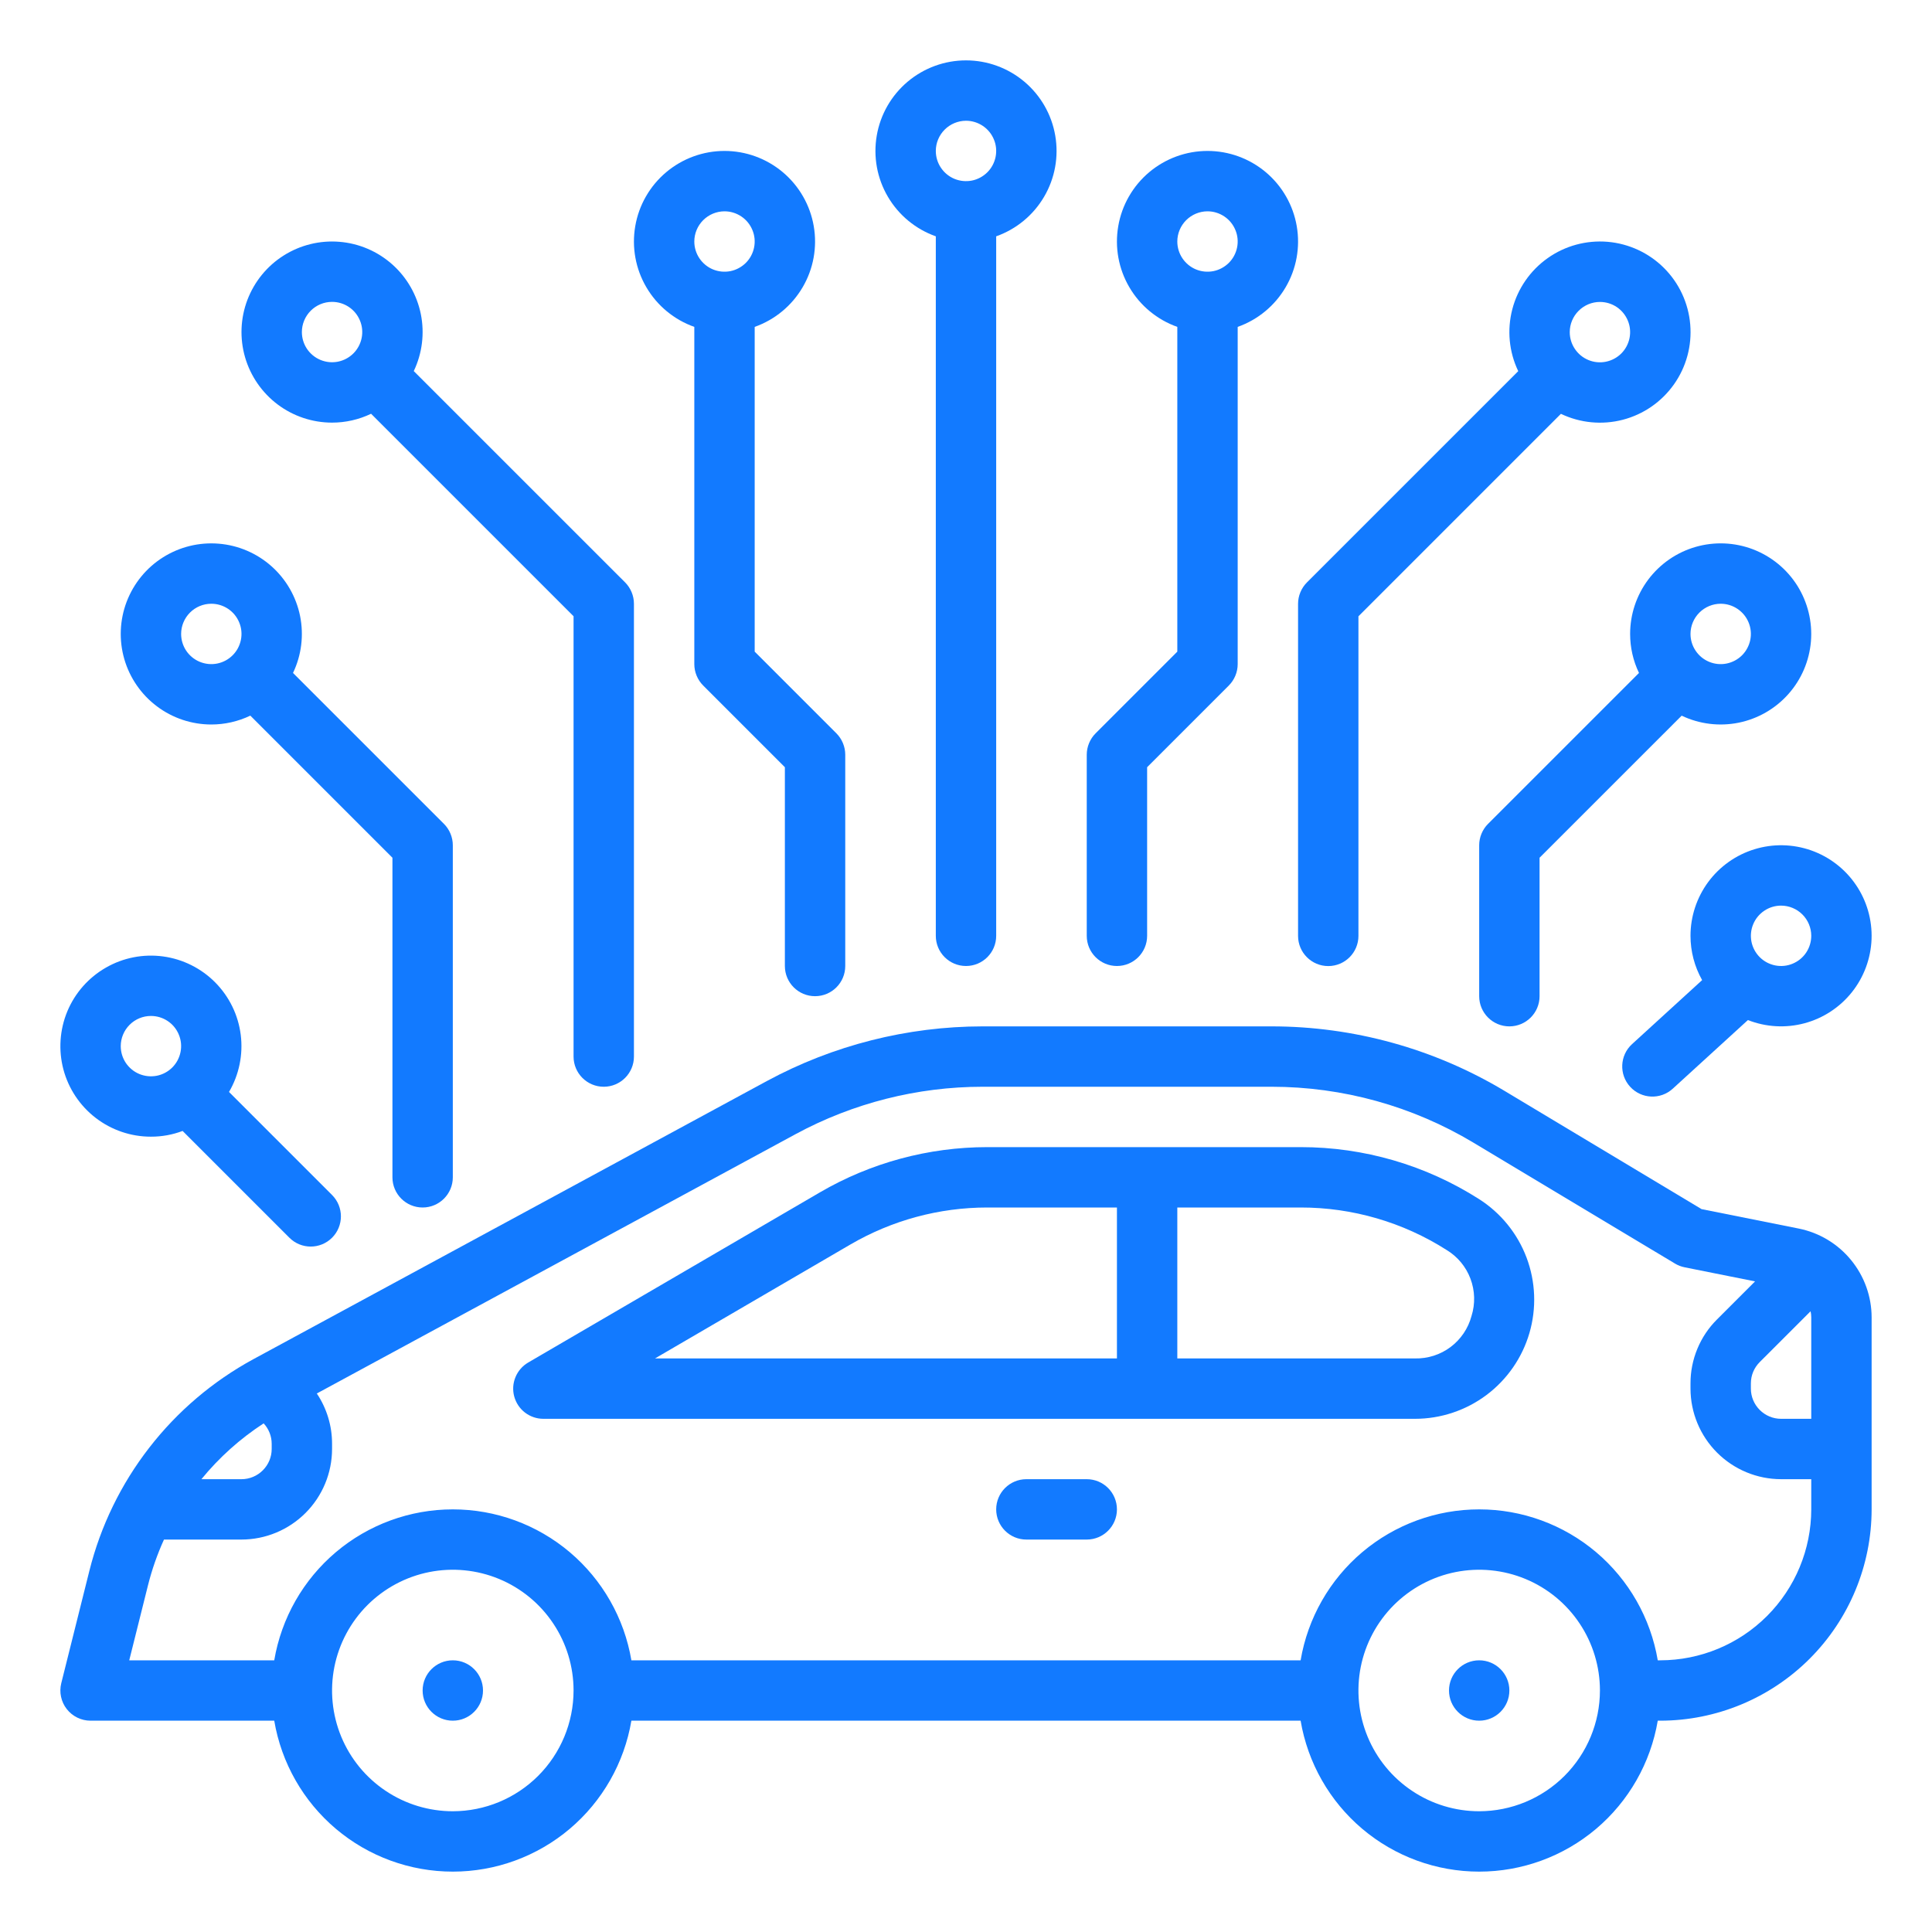 <svg width="56" height="56" viewBox="0 0 56 56" fill="none" xmlns="http://www.w3.org/2000/svg">
<path d="M12.25 49C12.25 49.483 12.642 49.875 13.125 49.875C13.608 49.875 14 49.483 14 49C14 48.517 13.608 48.125 13.125 48.125C12.642 48.125 12.25 48.517 12.25 49Z" fill="#127AFF"/>
<path d="M42 49C42 49.483 42.392 49.875 42.875 49.875C43.358 49.875 43.75 49.483 43.75 49C43.75 48.517 43.358 48.125 42.875 48.125C42.392 48.125 42 48.517 42 49Z" fill="#127AFF"/>
<path d="M42.869 34.755C41.325 33.771 39.533 33.249 37.702 33.25H28.616C26.912 33.251 25.238 33.703 23.766 34.561L15.309 39.494C15.143 39.591 15.014 39.74 14.941 39.918C14.867 40.096 14.855 40.293 14.905 40.478C14.956 40.664 15.065 40.828 15.218 40.945C15.371 41.062 15.558 41.125 15.75 41.125H41.014C41.762 41.125 42.49 40.882 43.088 40.434C43.686 39.985 44.123 39.354 44.332 38.636C44.541 37.918 44.511 37.151 44.248 36.452C43.984 35.752 43.5 35.156 42.869 34.755ZM32.375 39.375H18.986L24.648 36.073C25.852 35.371 27.221 35 28.616 35H32.375V39.375ZM42.652 38.147C42.556 38.505 42.343 38.821 42.046 39.044C41.749 39.267 41.386 39.383 41.014 39.375H34.125V35H37.702C39.2 34.999 40.667 35.426 41.93 36.231C42.248 36.423 42.492 36.717 42.622 37.064C42.753 37.411 42.764 37.793 42.652 38.147Z" fill="#127AFF"/>
<path d="M31.5 42.875H29.75C29.267 42.875 28.875 43.267 28.875 43.75C28.875 44.233 29.267 44.625 29.75 44.625H31.5C31.983 44.625 32.375 44.233 32.375 43.75C32.375 43.267 31.983 42.875 31.5 42.875Z" fill="#127AFF"/>
<path d="M52.14 35.611L49.32 35.047L43.61 31.62C41.57 30.397 39.236 29.75 36.857 29.75H28.48C26.297 29.752 24.149 30.296 22.229 31.334L7.345 39.396C6.172 40.033 5.144 40.907 4.326 41.962C3.507 43.017 2.917 44.23 2.592 45.525L1.776 48.788C1.744 48.917 1.741 49.051 1.769 49.181C1.797 49.312 1.853 49.434 1.935 49.538C2.017 49.643 2.122 49.728 2.241 49.786C2.361 49.845 2.492 49.875 2.625 49.875H7.949C8.156 51.098 8.789 52.209 9.736 53.01C10.684 53.811 11.884 54.25 13.125 54.25C14.366 54.25 15.566 53.811 16.514 53.01C17.461 52.209 18.094 51.098 18.301 49.875H37.699C37.906 51.098 38.539 52.209 39.486 53.01C40.434 53.811 41.634 54.25 42.875 54.25C44.116 54.25 45.316 53.811 46.264 53.01C47.211 52.209 47.844 51.098 48.051 49.875H48.125C49.749 49.873 51.306 49.227 52.454 48.079C53.602 46.931 54.248 45.374 54.25 43.75V38.185C54.249 37.578 54.038 36.991 53.653 36.522C53.269 36.053 52.734 35.731 52.14 35.611ZM7.642 41.257C7.792 41.418 7.875 41.63 7.875 41.85V42C7.875 42.232 7.782 42.454 7.618 42.618C7.454 42.782 7.232 42.875 7 42.875H5.838C6.352 42.246 6.961 41.7 7.642 41.257ZM13.125 52.5C12.433 52.5 11.756 52.295 11.181 51.91C10.605 51.526 10.156 50.979 9.891 50.339C9.627 49.7 9.557 48.996 9.692 48.317C9.827 47.638 10.161 47.015 10.65 46.525C11.14 46.036 11.763 45.702 12.442 45.567C13.121 45.432 13.825 45.502 14.464 45.766C15.104 46.031 15.651 46.48 16.035 47.056C16.42 47.631 16.625 48.308 16.625 49C16.624 49.928 16.255 50.818 15.599 51.474C14.943 52.13 14.053 52.499 13.125 52.5ZM42.875 52.5C42.183 52.5 41.506 52.295 40.931 51.91C40.355 51.526 39.906 50.979 39.641 50.339C39.377 49.7 39.307 48.996 39.442 48.317C39.577 47.638 39.911 47.015 40.4 46.525C40.89 46.036 41.513 45.702 42.192 45.567C42.871 45.432 43.575 45.502 44.214 45.766C44.854 46.031 45.401 46.48 45.785 47.056C46.17 47.631 46.375 48.308 46.375 49C46.374 49.928 46.005 50.818 45.349 51.474C44.693 52.13 43.803 52.499 42.875 52.5ZM52.5 43.75C52.499 44.91 52.037 46.022 51.217 46.842C50.397 47.662 49.285 48.124 48.125 48.125H48.051C47.844 46.902 47.211 45.791 46.264 44.99C45.316 44.189 44.116 43.75 42.875 43.75C41.634 43.75 40.434 44.189 39.486 44.99C38.539 45.791 37.906 46.902 37.699 48.125H18.301C18.094 46.902 17.461 45.791 16.514 44.99C15.566 44.189 14.366 43.75 13.125 43.75C11.884 43.75 10.684 44.189 9.736 44.99C8.789 45.791 8.156 46.902 7.949 48.125H3.746L4.29 45.949C4.404 45.495 4.559 45.052 4.753 44.625H7C7.696 44.624 8.363 44.347 8.855 43.855C9.347 43.363 9.624 42.696 9.625 42V41.85C9.626 41.33 9.472 40.822 9.183 40.391L23.062 32.873C24.726 31.973 26.588 31.501 28.48 31.5H36.857C38.919 31.5 40.941 32.06 42.709 33.121L48.55 36.625C48.636 36.677 48.73 36.713 48.828 36.733L50.871 37.142L49.769 38.244C49.524 38.487 49.331 38.776 49.199 39.095C49.067 39.413 48.999 39.755 49 40.1V40.25C49.001 40.946 49.278 41.613 49.77 42.105C50.262 42.597 50.929 42.874 51.625 42.875H52.5V43.75ZM52.5 41.125H51.625C51.393 41.125 51.171 41.032 51.007 40.868C50.843 40.704 50.75 40.482 50.75 40.25V40.1C50.75 39.985 50.772 39.871 50.816 39.765C50.86 39.659 50.925 39.562 51.006 39.481L52.481 38.007C52.493 38.065 52.5 38.125 52.5 38.185V41.125Z" fill="#127AFF"/>
<path d="M27.125 6.85V27.125C27.125 27.609 27.517 28 28 28C28.483 28 28.875 27.609 28.875 27.125V6.85C29.459 6.643 29.951 6.237 30.264 5.703C30.578 5.169 30.692 4.541 30.587 3.931C30.483 3.321 30.165 2.767 29.692 2.368C29.218 1.969 28.619 1.75 28 1.75C27.381 1.75 26.782 1.969 26.308 2.368C25.835 2.767 25.517 3.321 25.413 3.931C25.308 4.541 25.422 5.169 25.736 5.703C26.049 6.237 26.541 6.643 27.125 6.85ZM28 3.5C28.173 3.5 28.342 3.552 28.486 3.648C28.63 3.744 28.742 3.881 28.808 4.041C28.875 4.2 28.892 4.376 28.858 4.546C28.824 4.716 28.741 4.872 28.619 4.994C28.496 5.116 28.34 5.2 28.171 5.234C28.001 5.267 27.825 5.25 27.665 5.184C27.505 5.118 27.369 5.005 27.273 4.862C27.176 4.718 27.125 4.548 27.125 4.375C27.125 4.143 27.218 3.921 27.382 3.757C27.546 3.593 27.768 3.501 28 3.5Z" fill="#127AFF"/>
<path d="M20.125 9.475V19.25C20.125 19.365 20.148 19.479 20.192 19.585C20.236 19.691 20.3 19.788 20.381 19.869L22.75 22.238V28C22.75 28.484 23.142 28.875 23.625 28.875C24.108 28.875 24.5 28.484 24.5 28V21.875C24.5 21.761 24.477 21.647 24.433 21.541C24.389 21.434 24.325 21.338 24.244 21.257L21.875 18.888V9.475C22.459 9.268 22.951 8.862 23.264 8.328C23.578 7.794 23.692 7.166 23.587 6.556C23.483 5.946 23.165 5.392 22.692 4.993C22.218 4.594 21.619 4.375 21 4.375C20.381 4.375 19.782 4.594 19.308 4.993C18.835 5.392 18.517 5.946 18.413 6.556C18.308 7.166 18.422 7.794 18.736 8.328C19.049 8.862 19.541 9.268 20.125 9.475ZM21 6.125C21.173 6.125 21.342 6.177 21.486 6.273C21.63 6.369 21.742 6.506 21.808 6.666C21.875 6.825 21.892 7.001 21.858 7.171C21.824 7.341 21.741 7.497 21.619 7.619C21.496 7.741 21.34 7.825 21.171 7.859C21.001 7.892 20.825 7.875 20.665 7.809C20.505 7.743 20.369 7.63 20.273 7.487C20.176 7.343 20.125 7.173 20.125 7C20.125 6.768 20.218 6.546 20.382 6.382C20.546 6.218 20.768 6.126 21 6.125Z" fill="#127AFF"/>
<path d="M9.625 12.25C10.017 12.25 10.403 12.162 10.756 11.993L16.625 17.862V30.625C16.625 31.108 17.017 31.5 17.5 31.5C17.983 31.5 18.375 31.108 18.375 30.625V17.5C18.375 17.385 18.352 17.271 18.308 17.165C18.264 17.059 18.2 16.962 18.119 16.881L11.993 10.756C12.239 10.242 12.31 9.663 12.198 9.105C12.085 8.547 11.794 8.041 11.369 7.663C10.944 7.285 10.407 7.055 9.84 7.009C9.273 6.962 8.706 7.101 8.224 7.405C7.743 7.708 7.374 8.16 7.171 8.692C6.969 9.224 6.945 9.807 7.103 10.354C7.261 10.9 7.593 11.381 8.047 11.723C8.502 12.065 9.056 12.25 9.625 12.25ZM9.625 8.75C9.798 8.75 9.967 8.801 10.111 8.897C10.255 8.993 10.367 9.13 10.433 9.29C10.5 9.45 10.517 9.626 10.483 9.795C10.449 9.965 10.366 10.121 10.244 10.243C10.121 10.366 9.965 10.449 9.796 10.483C9.626 10.517 9.45 10.499 9.29 10.433C9.13 10.367 8.994 10.255 8.897 10.111C8.801 9.967 8.75 9.798 8.75 9.625C8.75 9.393 8.843 9.17 9.007 9.006C9.171 8.842 9.393 8.75 9.625 8.75Z" fill="#127AFF"/>
<path d="M6.125 21C6.516 21 6.903 20.912 7.256 20.743L11.375 24.862V34.125C11.375 34.608 11.767 35 12.25 35C12.733 35 13.125 34.608 13.125 34.125V24.5C13.125 24.385 13.102 24.271 13.058 24.165C13.014 24.059 12.95 23.962 12.869 23.881L8.493 19.506C8.739 18.992 8.81 18.413 8.698 17.855C8.585 17.297 8.294 16.791 7.869 16.413C7.444 16.035 6.907 15.805 6.34 15.759C5.773 15.712 5.206 15.851 4.724 16.155C4.243 16.458 3.874 16.91 3.671 17.442C3.469 17.974 3.445 18.557 3.603 19.104C3.761 19.65 4.093 20.131 4.548 20.473C5.002 20.815 5.556 21 6.125 21ZM6.125 17.5C6.298 17.5 6.467 17.551 6.611 17.647C6.755 17.743 6.867 17.88 6.933 18.04C7 18.2 7.017 18.375 6.983 18.545C6.949 18.715 6.866 18.871 6.744 18.993C6.621 19.116 6.465 19.199 6.296 19.233C6.126 19.267 5.95 19.249 5.79 19.183C5.63 19.117 5.494 19.005 5.397 18.861C5.301 18.717 5.25 18.548 5.25 18.375C5.25 18.143 5.343 17.92 5.507 17.756C5.671 17.592 5.893 17.5 6.125 17.5Z" fill="#127AFF"/>
<path d="M4.375 32.947C4.689 32.948 5 32.892 5.293 32.781L8.388 35.876C8.729 36.218 9.283 36.218 9.625 35.876C9.967 35.534 9.967 34.98 9.625 34.638L6.638 31.651C6.93 31.152 7.05 30.57 6.978 29.996C6.906 29.422 6.646 28.888 6.239 28.477C5.832 28.066 5.301 27.801 4.728 27.723C4.154 27.645 3.571 27.759 3.07 28.047C2.568 28.334 2.175 28.779 1.952 29.313C1.73 29.847 1.69 30.44 1.838 30.999C1.987 31.558 2.317 32.052 2.775 32.404C3.234 32.757 3.797 32.948 4.375 32.947ZM4.375 29.448C4.548 29.448 4.717 29.499 4.861 29.595C5.005 29.691 5.117 29.828 5.183 29.988C5.25 30.148 5.267 30.323 5.233 30.493C5.199 30.663 5.116 30.819 4.994 30.941C4.871 31.064 4.715 31.147 4.546 31.181C4.376 31.214 4.2 31.197 4.04 31.131C3.88 31.065 3.744 30.953 3.647 30.809C3.551 30.665 3.5 30.496 3.5 30.323C3.5 30.09 3.593 29.868 3.757 29.704C3.921 29.54 4.143 29.448 4.375 29.448Z" fill="#127AFF"/>
<path d="M33.25 22.238L35.619 19.869C35.7 19.788 35.764 19.691 35.808 19.585C35.852 19.479 35.875 19.365 35.875 19.25V9.475C36.459 9.268 36.951 8.862 37.264 8.328C37.578 7.794 37.692 7.166 37.587 6.556C37.483 5.946 37.165 5.392 36.692 4.993C36.218 4.594 35.619 4.375 35 4.375C34.381 4.375 33.782 4.594 33.308 4.993C32.835 5.392 32.517 5.946 32.413 6.556C32.308 7.166 32.422 7.794 32.736 8.328C33.049 8.862 33.541 9.268 34.125 9.475V18.888L31.756 21.257C31.675 21.338 31.611 21.434 31.567 21.541C31.523 21.647 31.5 21.761 31.5 21.875V27.125C31.5 27.609 31.892 28 32.375 28C32.858 28 33.25 27.609 33.25 27.125V22.238ZM35 6.125C35.173 6.125 35.342 6.177 35.486 6.273C35.63 6.369 35.742 6.506 35.808 6.666C35.875 6.825 35.892 7.001 35.858 7.171C35.824 7.341 35.741 7.497 35.619 7.619C35.496 7.741 35.34 7.825 35.171 7.859C35.001 7.892 34.825 7.875 34.665 7.809C34.505 7.743 34.369 7.63 34.273 7.487C34.176 7.343 34.125 7.173 34.125 7C34.125 6.768 34.218 6.546 34.382 6.382C34.546 6.218 34.768 6.126 35 6.125Z" fill="#127AFF"/>
<path d="M37.625 17.502V27.127C37.625 27.61 38.017 28.002 38.5 28.002C38.983 28.002 39.375 27.61 39.375 27.127V17.864L45.244 11.995C45.803 12.262 46.438 12.323 47.038 12.167C47.637 12.011 48.162 11.648 48.52 11.142C48.878 10.636 49.045 10.021 48.992 9.403C48.94 8.786 48.671 8.207 48.233 7.769C47.795 7.331 47.216 7.062 46.599 7.009C45.981 6.957 45.365 7.124 44.86 7.482C44.354 7.84 43.991 8.365 43.835 8.964C43.679 9.564 43.739 10.199 44.007 10.758L37.881 16.883C37.8 16.965 37.736 17.061 37.692 17.167C37.648 17.273 37.625 17.387 37.625 17.502ZM46.375 8.752C46.548 8.752 46.717 8.803 46.861 8.899C47.005 8.996 47.117 9.132 47.183 9.292C47.25 9.452 47.267 9.628 47.233 9.798C47.199 9.967 47.116 10.123 46.994 10.246C46.871 10.368 46.715 10.451 46.546 10.485C46.376 10.519 46.2 10.502 46.04 10.435C45.88 10.369 45.744 10.257 45.648 10.113C45.551 9.969 45.5 9.8 45.5 9.627C45.5 9.395 45.593 9.173 45.757 9.009C45.921 8.845 46.143 8.752 46.375 8.752Z" fill="#127AFF"/>
<path d="M47.25 18.375C47.25 18.767 47.337 19.153 47.507 19.506L43.131 23.881C43.05 23.962 42.986 24.059 42.942 24.165C42.898 24.271 42.875 24.385 42.875 24.5V28.875C42.875 29.358 43.267 29.75 43.75 29.75C44.233 29.75 44.625 29.358 44.625 28.875V24.862L48.744 20.744C49.258 20.989 49.837 21.06 50.395 20.948C50.952 20.835 51.458 20.544 51.836 20.119C52.215 19.694 52.444 19.157 52.491 18.59C52.537 18.023 52.398 17.456 52.095 16.974C51.791 16.493 51.34 16.124 50.808 15.921C50.276 15.719 49.693 15.695 49.146 15.853C48.599 16.011 48.119 16.343 47.777 16.797C47.435 17.252 47.25 17.806 47.25 18.375ZM49.875 17.5C50.048 17.5 50.217 17.551 50.361 17.648C50.505 17.744 50.617 17.88 50.683 18.04C50.75 18.2 50.767 18.376 50.733 18.546C50.699 18.715 50.616 18.871 50.494 18.994C50.371 19.116 50.215 19.199 50.046 19.233C49.876 19.267 49.7 19.25 49.54 19.183C49.38 19.117 49.244 19.005 49.148 18.861C49.051 18.717 49 18.548 49 18.375C49 18.143 49.093 17.921 49.257 17.757C49.421 17.593 49.643 17.5 49.875 17.5Z" fill="#127AFF"/>
<path d="M49 27.125C49 27.575 49.116 28.017 49.337 28.409L47.306 30.264C46.949 30.59 46.924 31.143 47.25 31.5C47.576 31.857 48.13 31.882 48.486 31.556L50.664 29.567C51.186 29.772 51.761 29.805 52.303 29.66C52.845 29.515 53.326 29.2 53.676 28.762C54.026 28.323 54.226 27.784 54.248 27.224C54.269 26.663 54.11 26.11 53.794 25.647C53.478 25.183 53.022 24.833 52.492 24.647C51.962 24.462 51.388 24.451 50.851 24.617C50.315 24.782 49.846 25.115 49.513 25.566C49.18 26.018 49 26.564 49 27.125ZM52.5 27.125C52.5 27.298 52.449 27.467 52.353 27.611C52.257 27.755 52.12 27.867 51.96 27.933C51.8 28 51.624 28.017 51.455 27.983C51.285 27.949 51.129 27.866 51.007 27.744C50.884 27.621 50.801 27.465 50.767 27.296C50.733 27.126 50.751 26.95 50.817 26.79C50.883 26.63 50.995 26.494 51.139 26.398C51.283 26.301 51.452 26.25 51.625 26.25C51.857 26.25 52.08 26.343 52.244 26.507C52.408 26.671 52.5 26.893 52.5 27.125Z" fill="#127AFF"/>
</svg>
